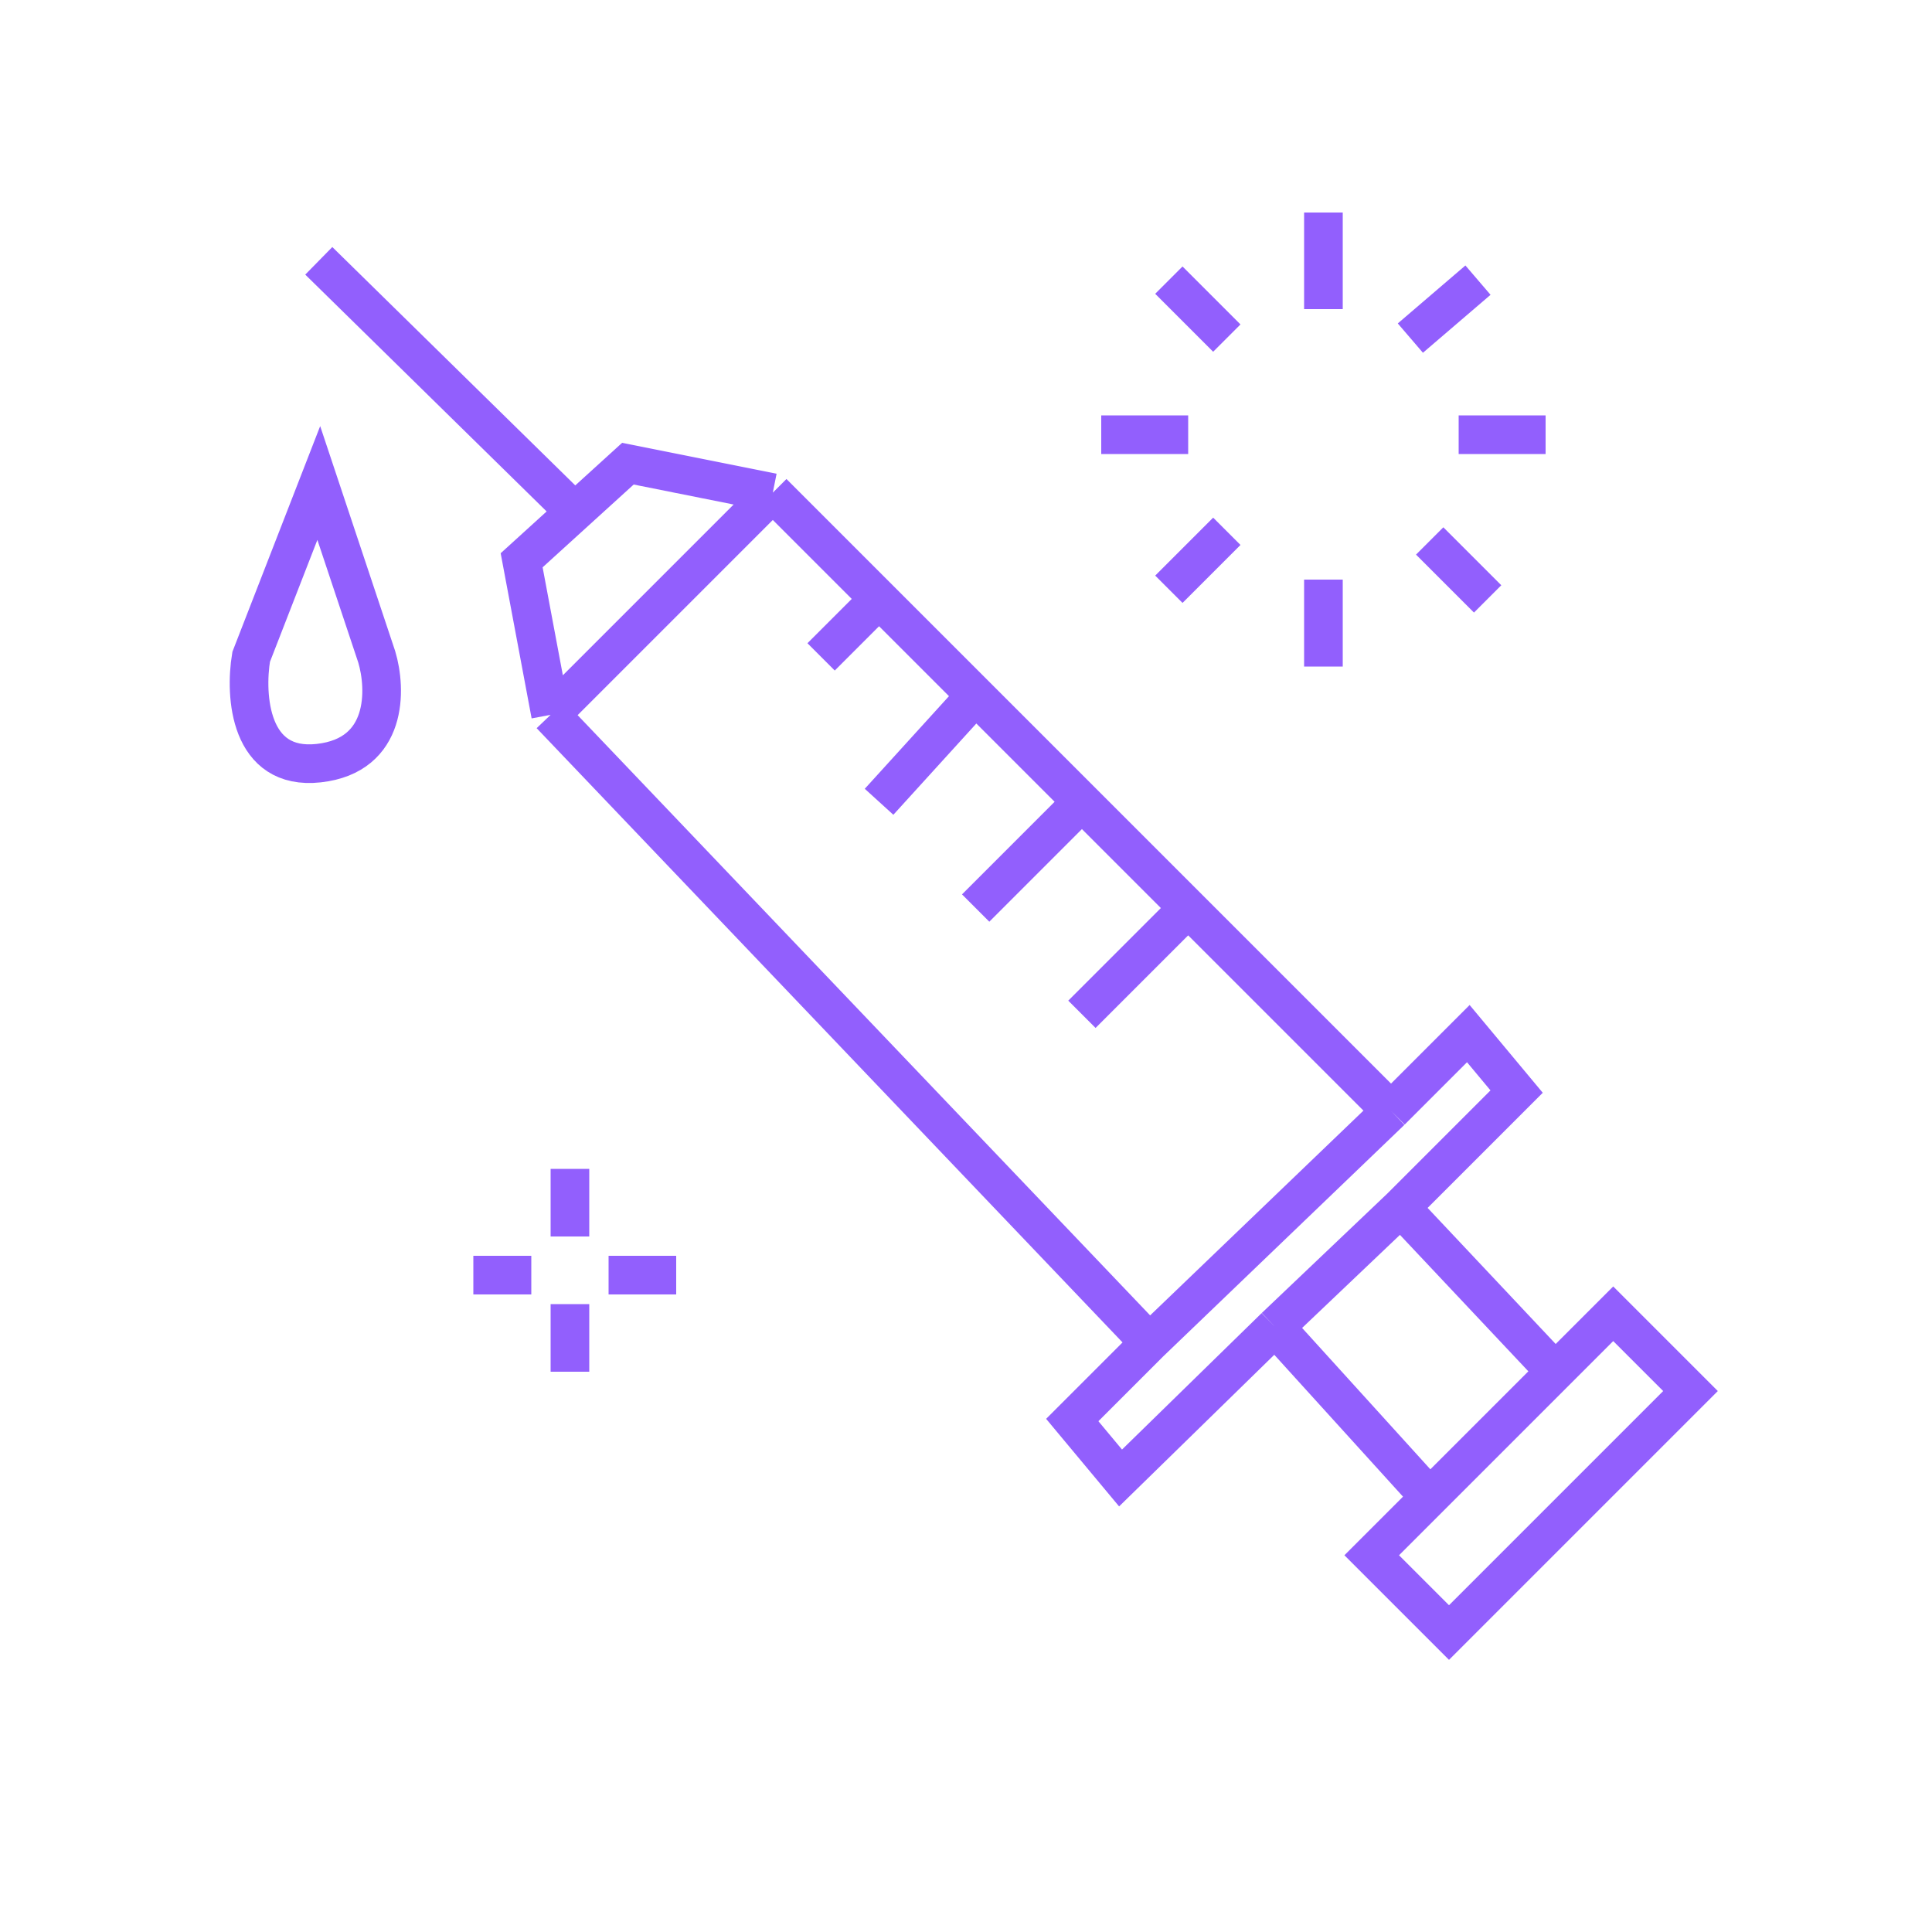 <?xml version="1.0" encoding="UTF-8"?> <svg xmlns="http://www.w3.org/2000/svg" width="100" height="100" viewBox="0 0 100 100" fill="none"><path d="M28.5 37L40 25.5M28.5 37L59.5 69.5M28.5 37L27 29L29.75 26.5M40 25.5L32.5 24L29.75 26.5M40 25.5L45.5 31M72 57.5L59.5 69.5M72 57.5L76 53.5L78.5 56.5L72.5 62.5M72 57.5L61.5 47M59.5 69.5L55.5 73.5L58 76.5L66 68.683M29.75 26.5L16.5 13.5M66 68.683L74 77.5M66 68.683L72.5 62.5M74 77.5L80.5 71M74 77.5L71 80.5L75 84.5L87.5 72L83.5 68L80.5 71M80.5 71L72.5 62.5M45.5 31L42.5 34M45.5 31L50.5 36M50.5 36L45.5 41.5M50.5 36L56 41.5M56 41.5L50.5 47M56 41.5L61.5 47M61.5 47L56 52.5" stroke="#925FFD" stroke-width="2"></path><path d="M13 34L16.5 25L19.5 34C20 35.667 20.1 39.1 16.5 39.5C12.9 39.9 12.667 36 13 34Z" stroke="#925FFD" stroke-width="2"></path><path d="M29.5 60.5V64M27.5 66H24.5M31.5 66H35M29.5 67.5V71M68.5 30V34.5M74 28L77 31M75.5 22.5H80M73 17.5L76.5 14.5M68.5 16V11M63.5 17.5L60.5 14.5M61.5 22.5H57M63.5 27.5L60.5 30.5" stroke="#925FFD" stroke-width="2"></path></svg> 